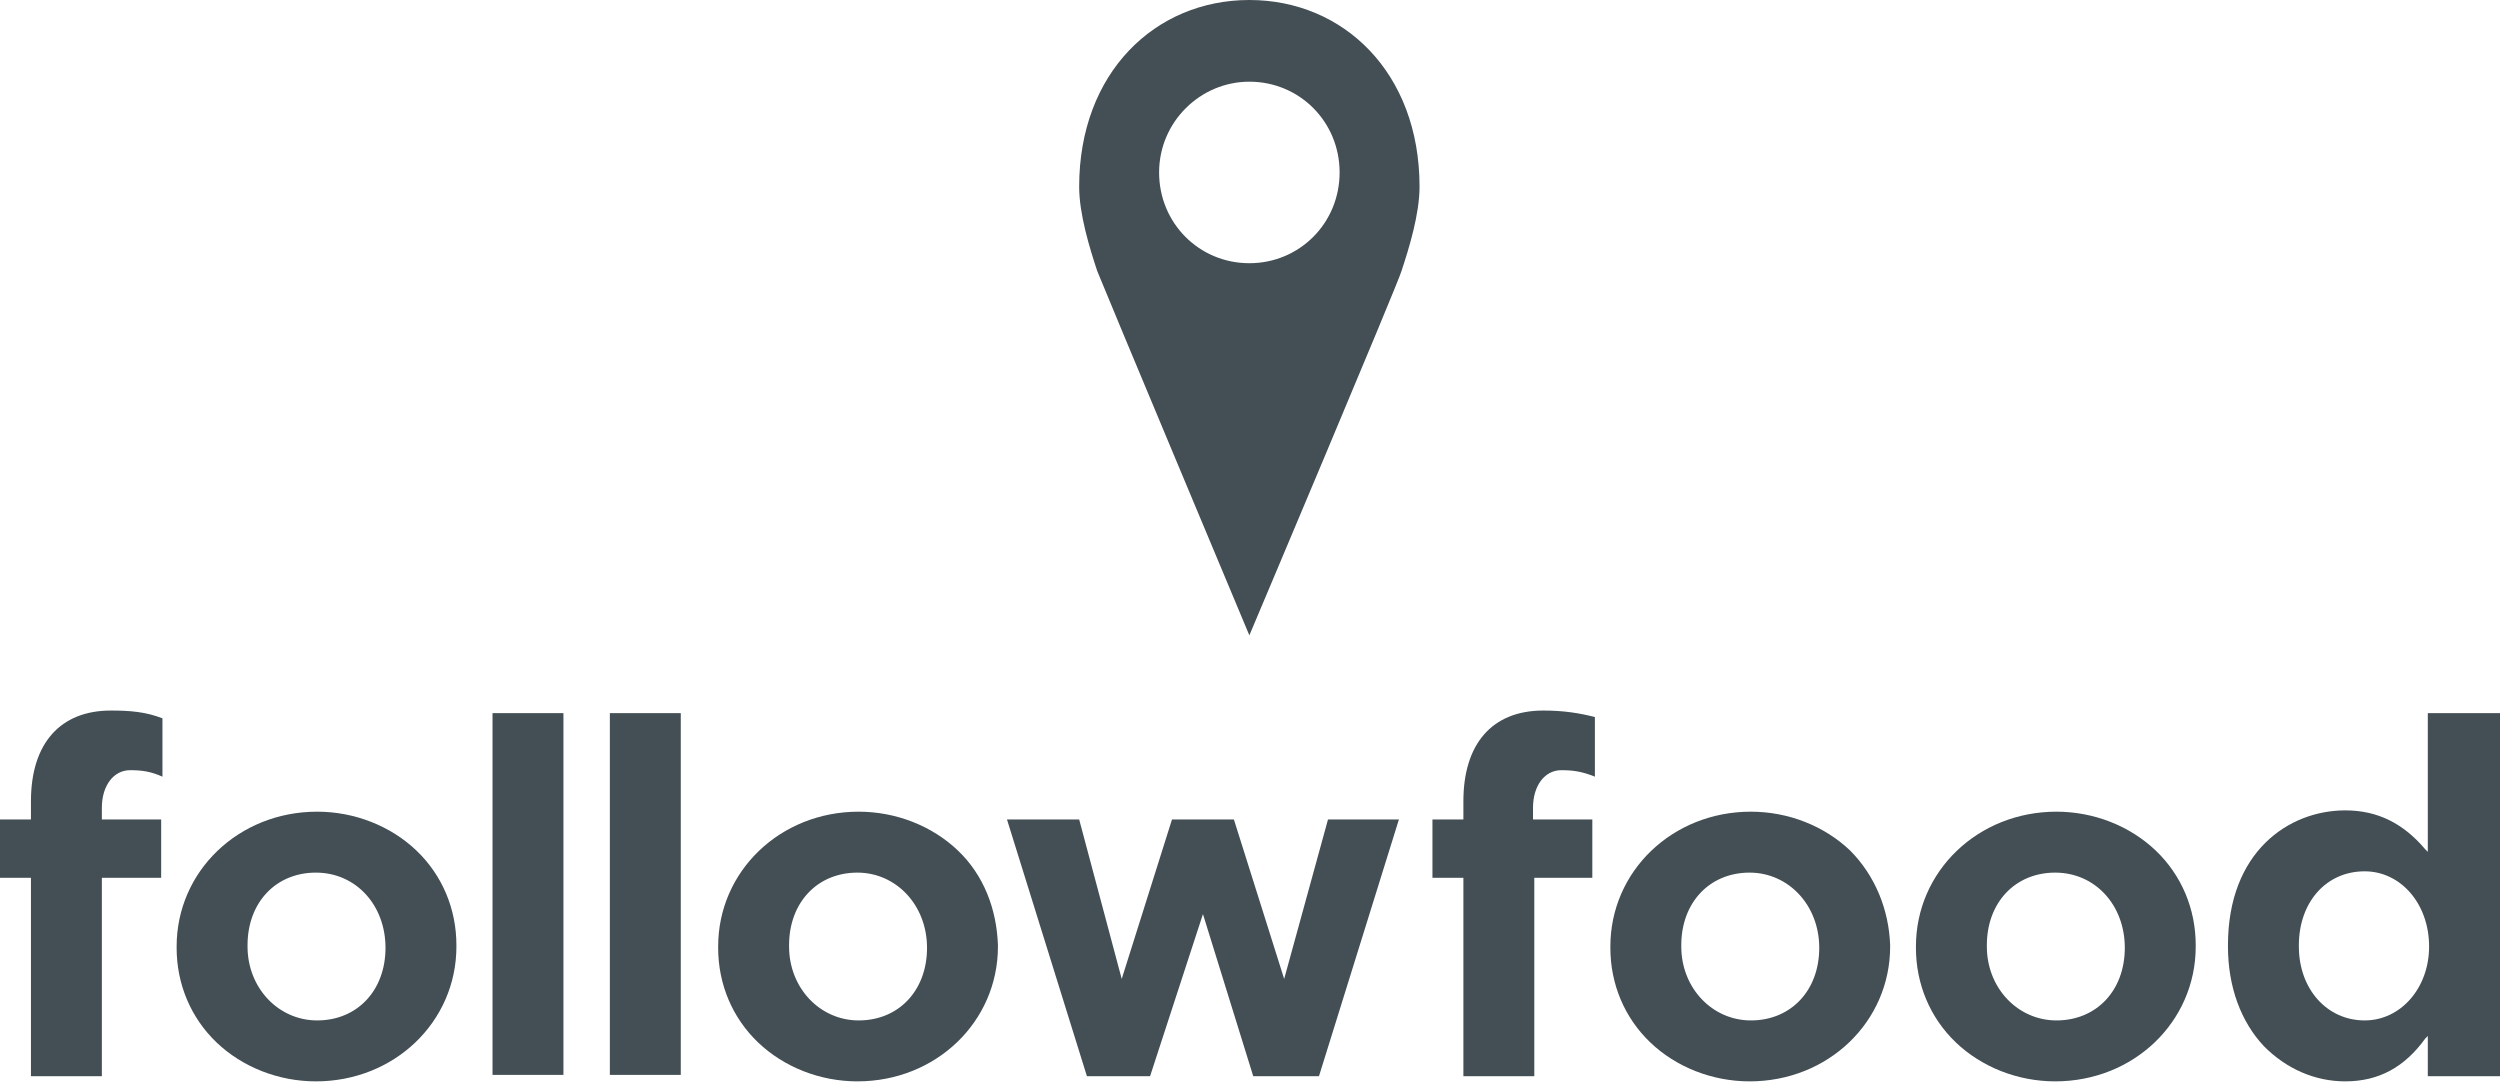 <?xml version="1.0" encoding="UTF-8"?> <svg xmlns="http://www.w3.org/2000/svg" width="320" height="139" viewBox="0 0 320 139" fill="none"><path d="M140.444 34.687C140.939 36.014 159.917 81.323 159.917 81.323C159.917 81.323 179.061 36.014 179.392 34.687C180.381 31.699 181.702 27.384 181.702 23.899C181.702 9.294 171.965 0 159.917 0C147.87 0 138.133 9.294 138.133 23.899C138.133 27.384 139.454 31.699 140.444 34.687ZM159.917 10.456C166.354 10.456 171.47 15.601 171.47 22.073C171.47 28.546 166.354 33.691 159.917 33.691C153.481 33.691 148.365 28.546 148.365 22.073C148.365 15.601 153.647 10.456 159.917 10.456Z" fill="#434F55"></path><path d="M14.193 90.949C7.757 90.949 3.961 95.098 3.961 102.567V104.89H0V112.359H3.961V137.751H13.038V112.359H20.629V104.89H13.038V103.397C13.038 100.575 14.523 98.584 16.668 98.584C18.154 98.584 19.309 98.749 20.794 99.413V91.945C18.649 91.115 16.668 90.949 14.193 90.949Z" fill="#434F55"></path><path d="M199.855 98.584C197.71 98.584 196.225 100.575 196.225 103.397V104.89H203.817V112.359H196.39V137.751H187.313V112.359H183.353V104.89H187.313V102.567C187.313 95.264 190.944 90.949 197.545 90.949C200.186 90.949 202.166 91.281 204.146 91.779V99.413C202.496 98.749 201.341 98.584 199.855 98.584Z" fill="#434F55"></path><path d="M53.305 108.874C50.004 105.72 45.383 103.895 40.597 103.895C30.53 103.895 22.608 111.529 22.608 121.155V121.321C22.608 125.968 24.424 130.283 27.724 133.437C31.025 136.59 35.646 138.415 40.432 138.415C50.499 138.415 58.421 130.781 58.421 121.155V120.989C58.421 116.342 56.605 112.027 53.305 108.874ZM49.344 121.321C49.344 126.798 45.713 130.615 40.597 130.615C35.646 130.615 31.685 126.466 31.685 121.155V120.989C31.685 115.512 35.316 111.695 40.432 111.695C45.548 111.695 49.344 115.844 49.344 121.321Z" fill="#434F55"></path><path d="M72.12 91.281H63.043V137.586H72.12V91.281Z" fill="#434F55"></path><path d="M78.061 91.281H87.138V137.586H78.061V91.281Z" fill="#434F55"></path><path d="M122.62 108.874C119.32 105.72 114.699 103.895 109.912 103.895C99.846 103.895 91.924 111.529 91.924 121.155V121.321C91.924 125.968 93.739 130.283 97.04 133.437C100.34 136.59 104.962 138.415 109.748 138.415C119.815 138.415 127.736 130.781 127.736 121.155V120.989C127.571 116.342 125.921 112.027 122.62 108.874ZM118.659 121.321C118.659 126.798 115.028 130.615 109.912 130.615C104.962 130.615 101.001 126.466 101.001 121.155V120.989C101.001 115.512 104.632 111.695 109.748 111.695C114.699 111.695 118.659 115.844 118.659 121.321Z" fill="#434F55"></path><path d="M236.823 108.874C233.523 105.72 228.902 103.895 224.115 103.895C214.049 103.895 206.127 111.529 206.127 121.155V121.321C206.127 125.968 207.942 130.283 211.243 133.437C214.544 136.59 219.165 138.415 223.951 138.415C234.018 138.415 241.939 130.781 241.939 121.155V120.989C241.774 116.342 239.959 112.027 236.823 108.874ZM232.863 121.321C232.863 126.798 229.232 130.615 224.115 130.615C219.165 130.615 215.204 126.466 215.204 121.155V120.989C215.204 115.512 218.835 111.695 223.951 111.695C228.902 111.695 232.863 115.844 232.863 121.321Z" fill="#434F55"></path><path d="M275.936 108.874C272.635 105.72 268.014 103.895 263.228 103.895C253.161 103.895 245.239 111.529 245.239 121.155V121.321C245.239 125.968 247.055 130.283 250.355 133.437C253.656 136.59 258.277 138.415 263.063 138.415C273.13 138.415 281.052 130.781 281.052 121.155V120.989C281.052 116.342 279.236 112.027 275.936 108.874ZM271.975 121.321C271.975 126.798 268.344 130.615 263.228 130.615C258.277 130.615 254.317 126.466 254.317 121.155V120.989C254.317 115.512 257.947 111.695 263.063 111.695C268.179 111.695 271.975 115.844 271.975 121.321Z" fill="#434F55"></path><path d="M169.985 104.889L164.373 125.302L157.937 104.889H150.016L143.58 125.302L138.133 104.889H128.892L139.124 137.75H147.21L153.977 117.004L160.413 137.75H168.829L179.061 104.889H169.985Z" fill="#434F55"></path><path d="M310.759 91.281V109.039L310.429 108.707C307.623 105.388 304.322 103.729 300.196 103.729C292.935 103.729 285.179 109.039 285.179 120.989V121.155C285.179 126.3 286.829 130.781 289.8 133.934C292.605 136.756 296.236 138.415 300.196 138.415C304.488 138.415 307.788 136.59 310.429 132.938L310.759 132.606V137.751H320.001V91.281H310.759ZM310.924 121.155C310.924 126.466 307.293 130.615 302.672 130.615C297.886 130.615 294.255 126.632 294.255 121.155V120.989C294.255 115.512 297.721 111.529 302.672 111.529C307.293 111.529 310.924 115.678 310.924 121.155Z" fill="#434F55"></path></svg> 